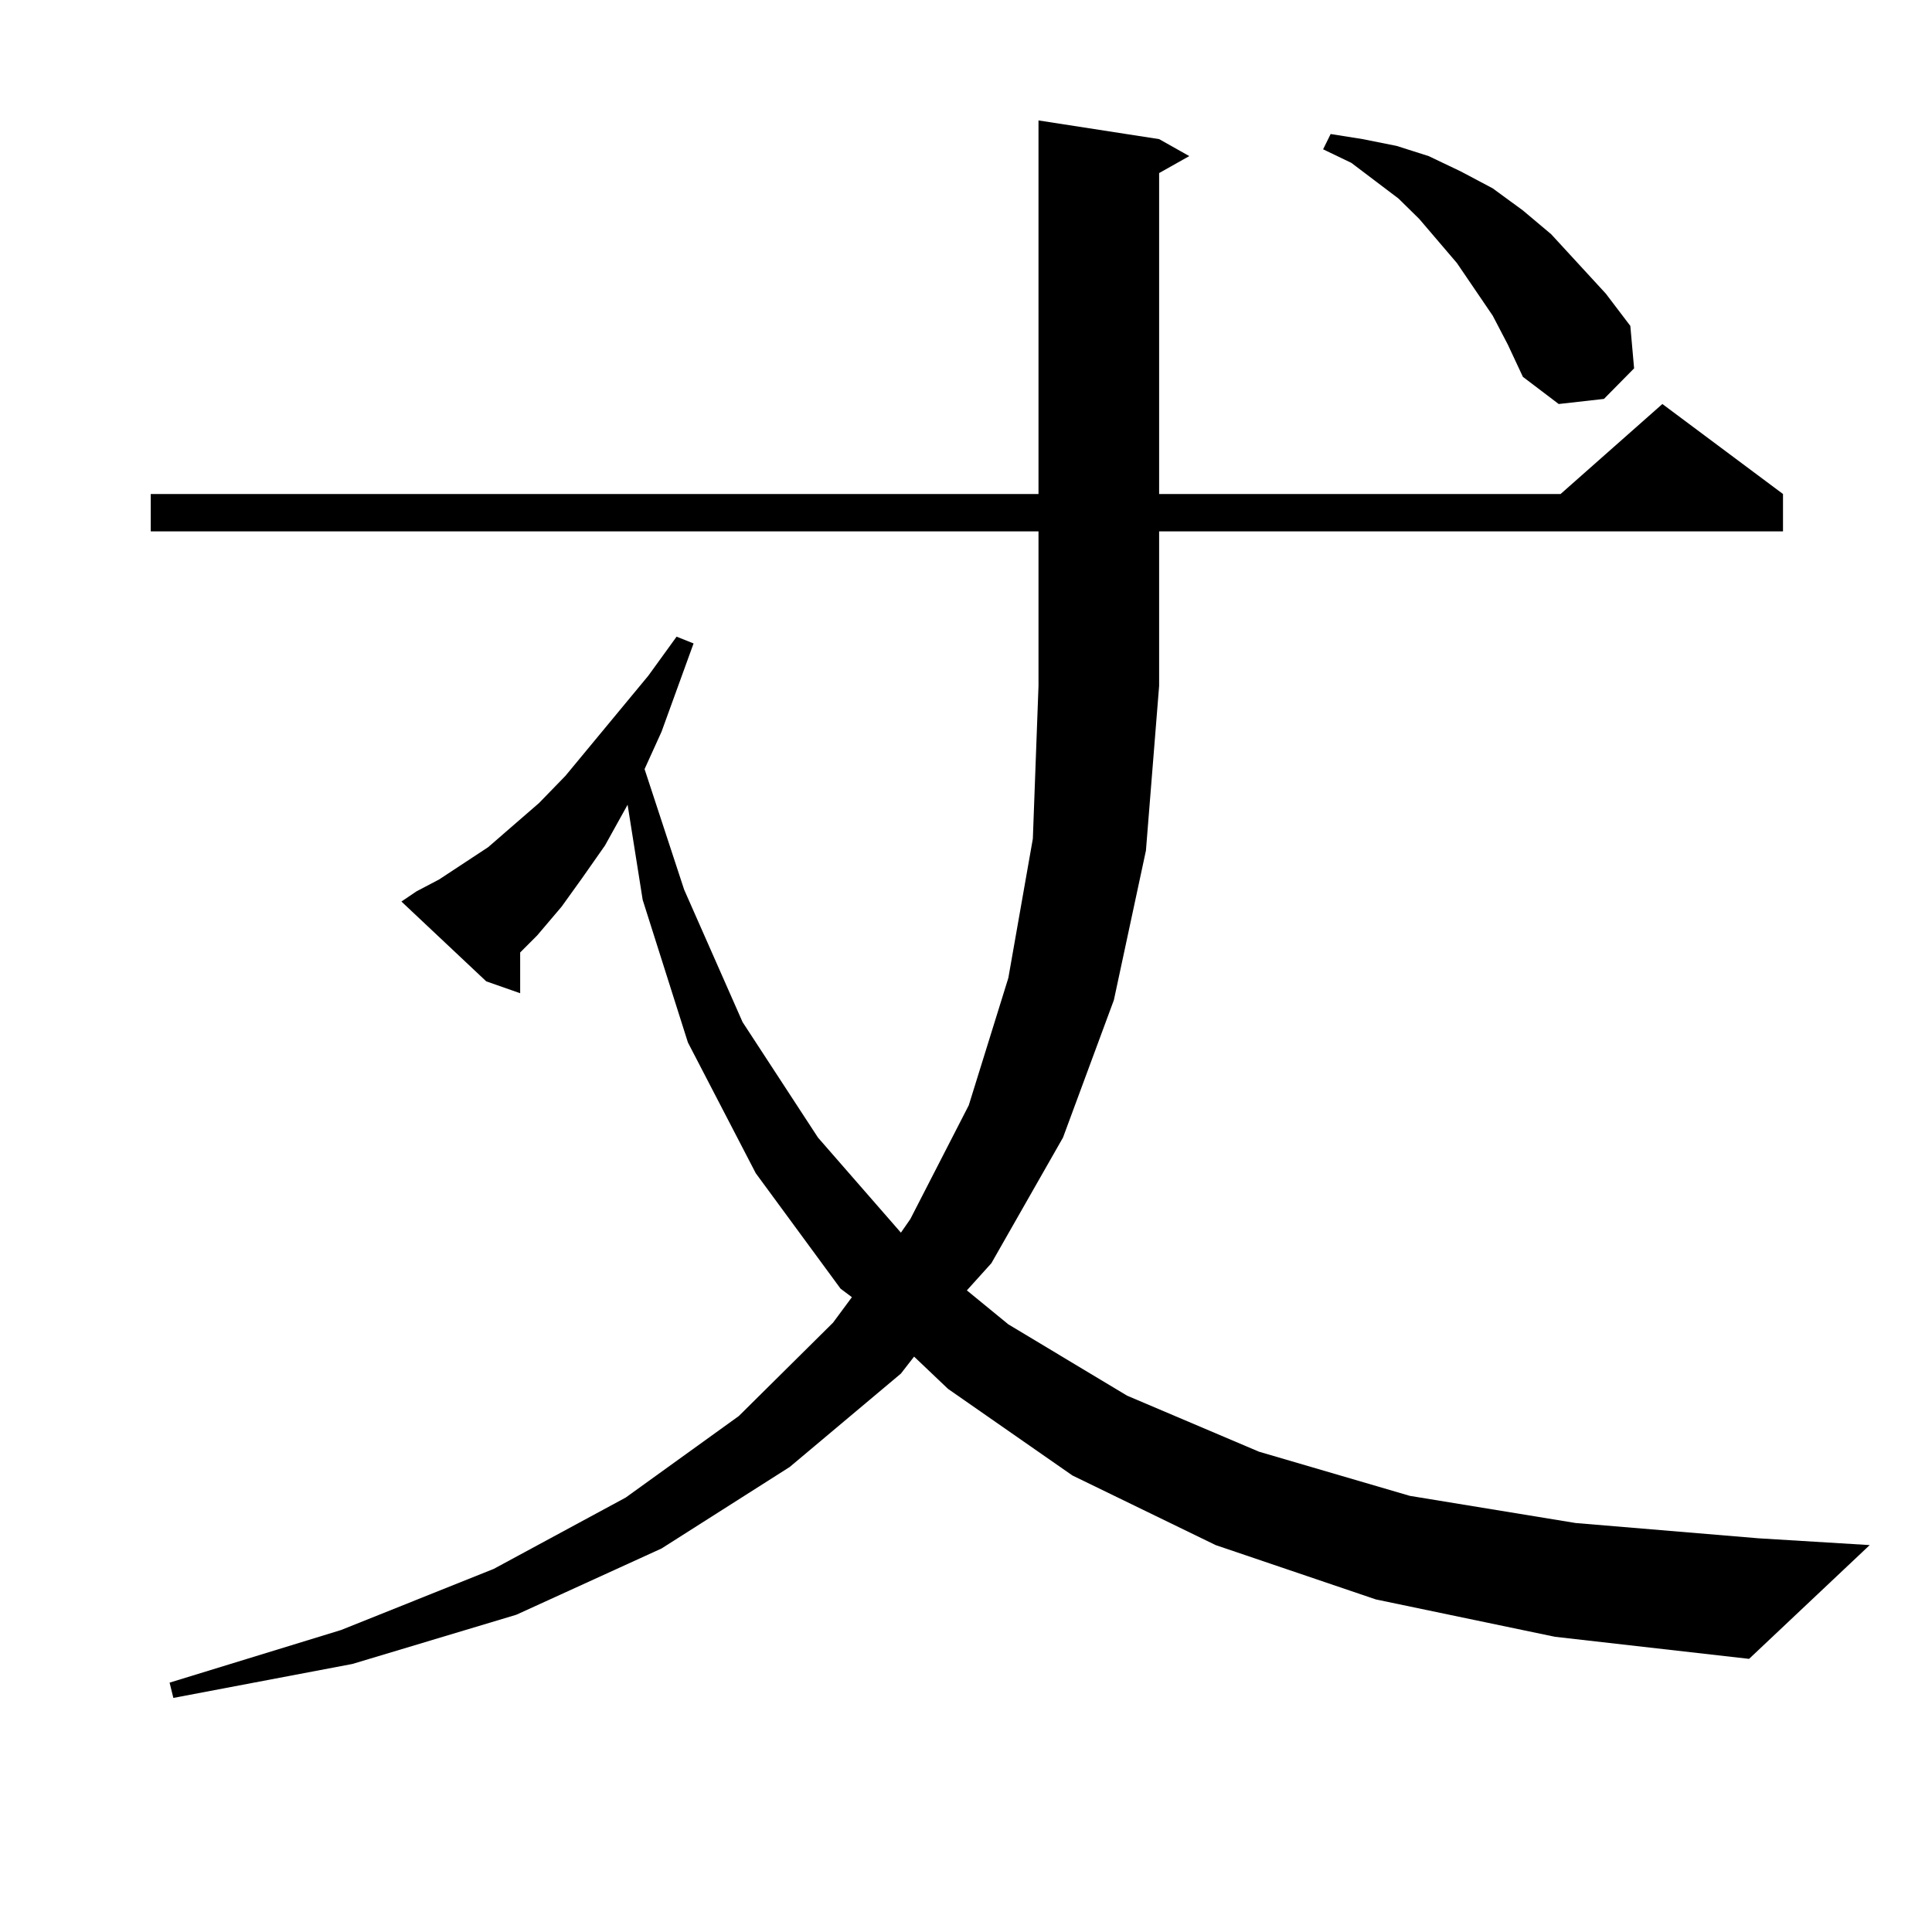 <?xml version="1.0" encoding="utf-8"?>
<!-- Generator: Adobe Illustrator 16.0.0, SVG Export Plug-In . SVG Version: 6.00 Build 0)  -->
<!DOCTYPE svg PUBLIC "-//W3C//DTD SVG 1.1//EN" "http://www.w3.org/Graphics/SVG/1.1/DTD/svg11.dtd">
<svg version="1.1" id="图层_1" xmlns="http://www.w3.org/2000/svg" xmlns:xlink="http://www.w3.org/1999/xlink" x="0px" y="0px"
	 width="1000px" height="1000px" viewBox="0 0 1000 1000" enable-background="new 0 0 1000 1000" xml:space="preserve">
<path d="M712.153,827.863l-82.925-28.125l-74.145-36.035l-64.389-44.824l-17.561-16.699l-6.829,8.789l-57.56,48.34l-66.34,42.188
	l-75.12,34.277l-84.875,25.488L89.73,878.84l-1.951-7.91l88.778-27.246l79.022-31.641l68.291-36.914l58.535-42.188l48.779-48.34
	l9.756-13.184l-5.854-4.395l-43.901-59.766l-35.121-67.676l-23.414-73.828l-7.805-49.219l-11.707,21.094l-11.707,16.699
	L290.7,469.27l-12.683,14.941l-8.78,8.789v21.094l-17.561-6.152l-43.901-41.309l7.805-5.273l11.707-6.152l25.365-16.699
	l26.341-22.852l13.658-14.063l42.926-51.855l14.634-20.215l8.78,3.516l-16.585,45.703l-8.78,19.336l20.487,62.402l30.243,68.555
	l39.023,59.766l42.926,49.219l4.878-7.031l30.243-58.887l20.487-65.918l12.683-72.07l2.927-79.102v-79.98h-459.5v-19.336h459.5
	V62.336l62.438,9.668l15.609,8.789l-15.609,8.789v166.113h207.8l52.682-46.582l62.438,46.582v19.336H599.961v79.98l-6.829,85.254
	l-16.585,77.344l-26.341,71.191l-37.072,65.039l-12.683,14.063l21.463,17.578l61.462,36.914l68.291,29.004l78.047,22.852
	l85.852,14.063l94.632,7.91l57.56,3.516l-62.438,58.887l-100.485-11.426L712.153,827.863z M772.64,163.41l-18.536-27.246
	l-19.512-22.852l-10.731-10.547l-24.39-18.457l-14.634-7.031l3.902-7.91l16.585,2.637l17.561,3.516l16.585,5.273l16.585,7.91
	l16.585,8.789l15.609,11.426l14.634,12.305l28.292,30.762l12.683,16.699l1.951,21.973l-15.609,15.82l-23.414,2.637l-18.536-14.063
	l-7.805-16.699L772.64,163.41z"/>
</svg>
